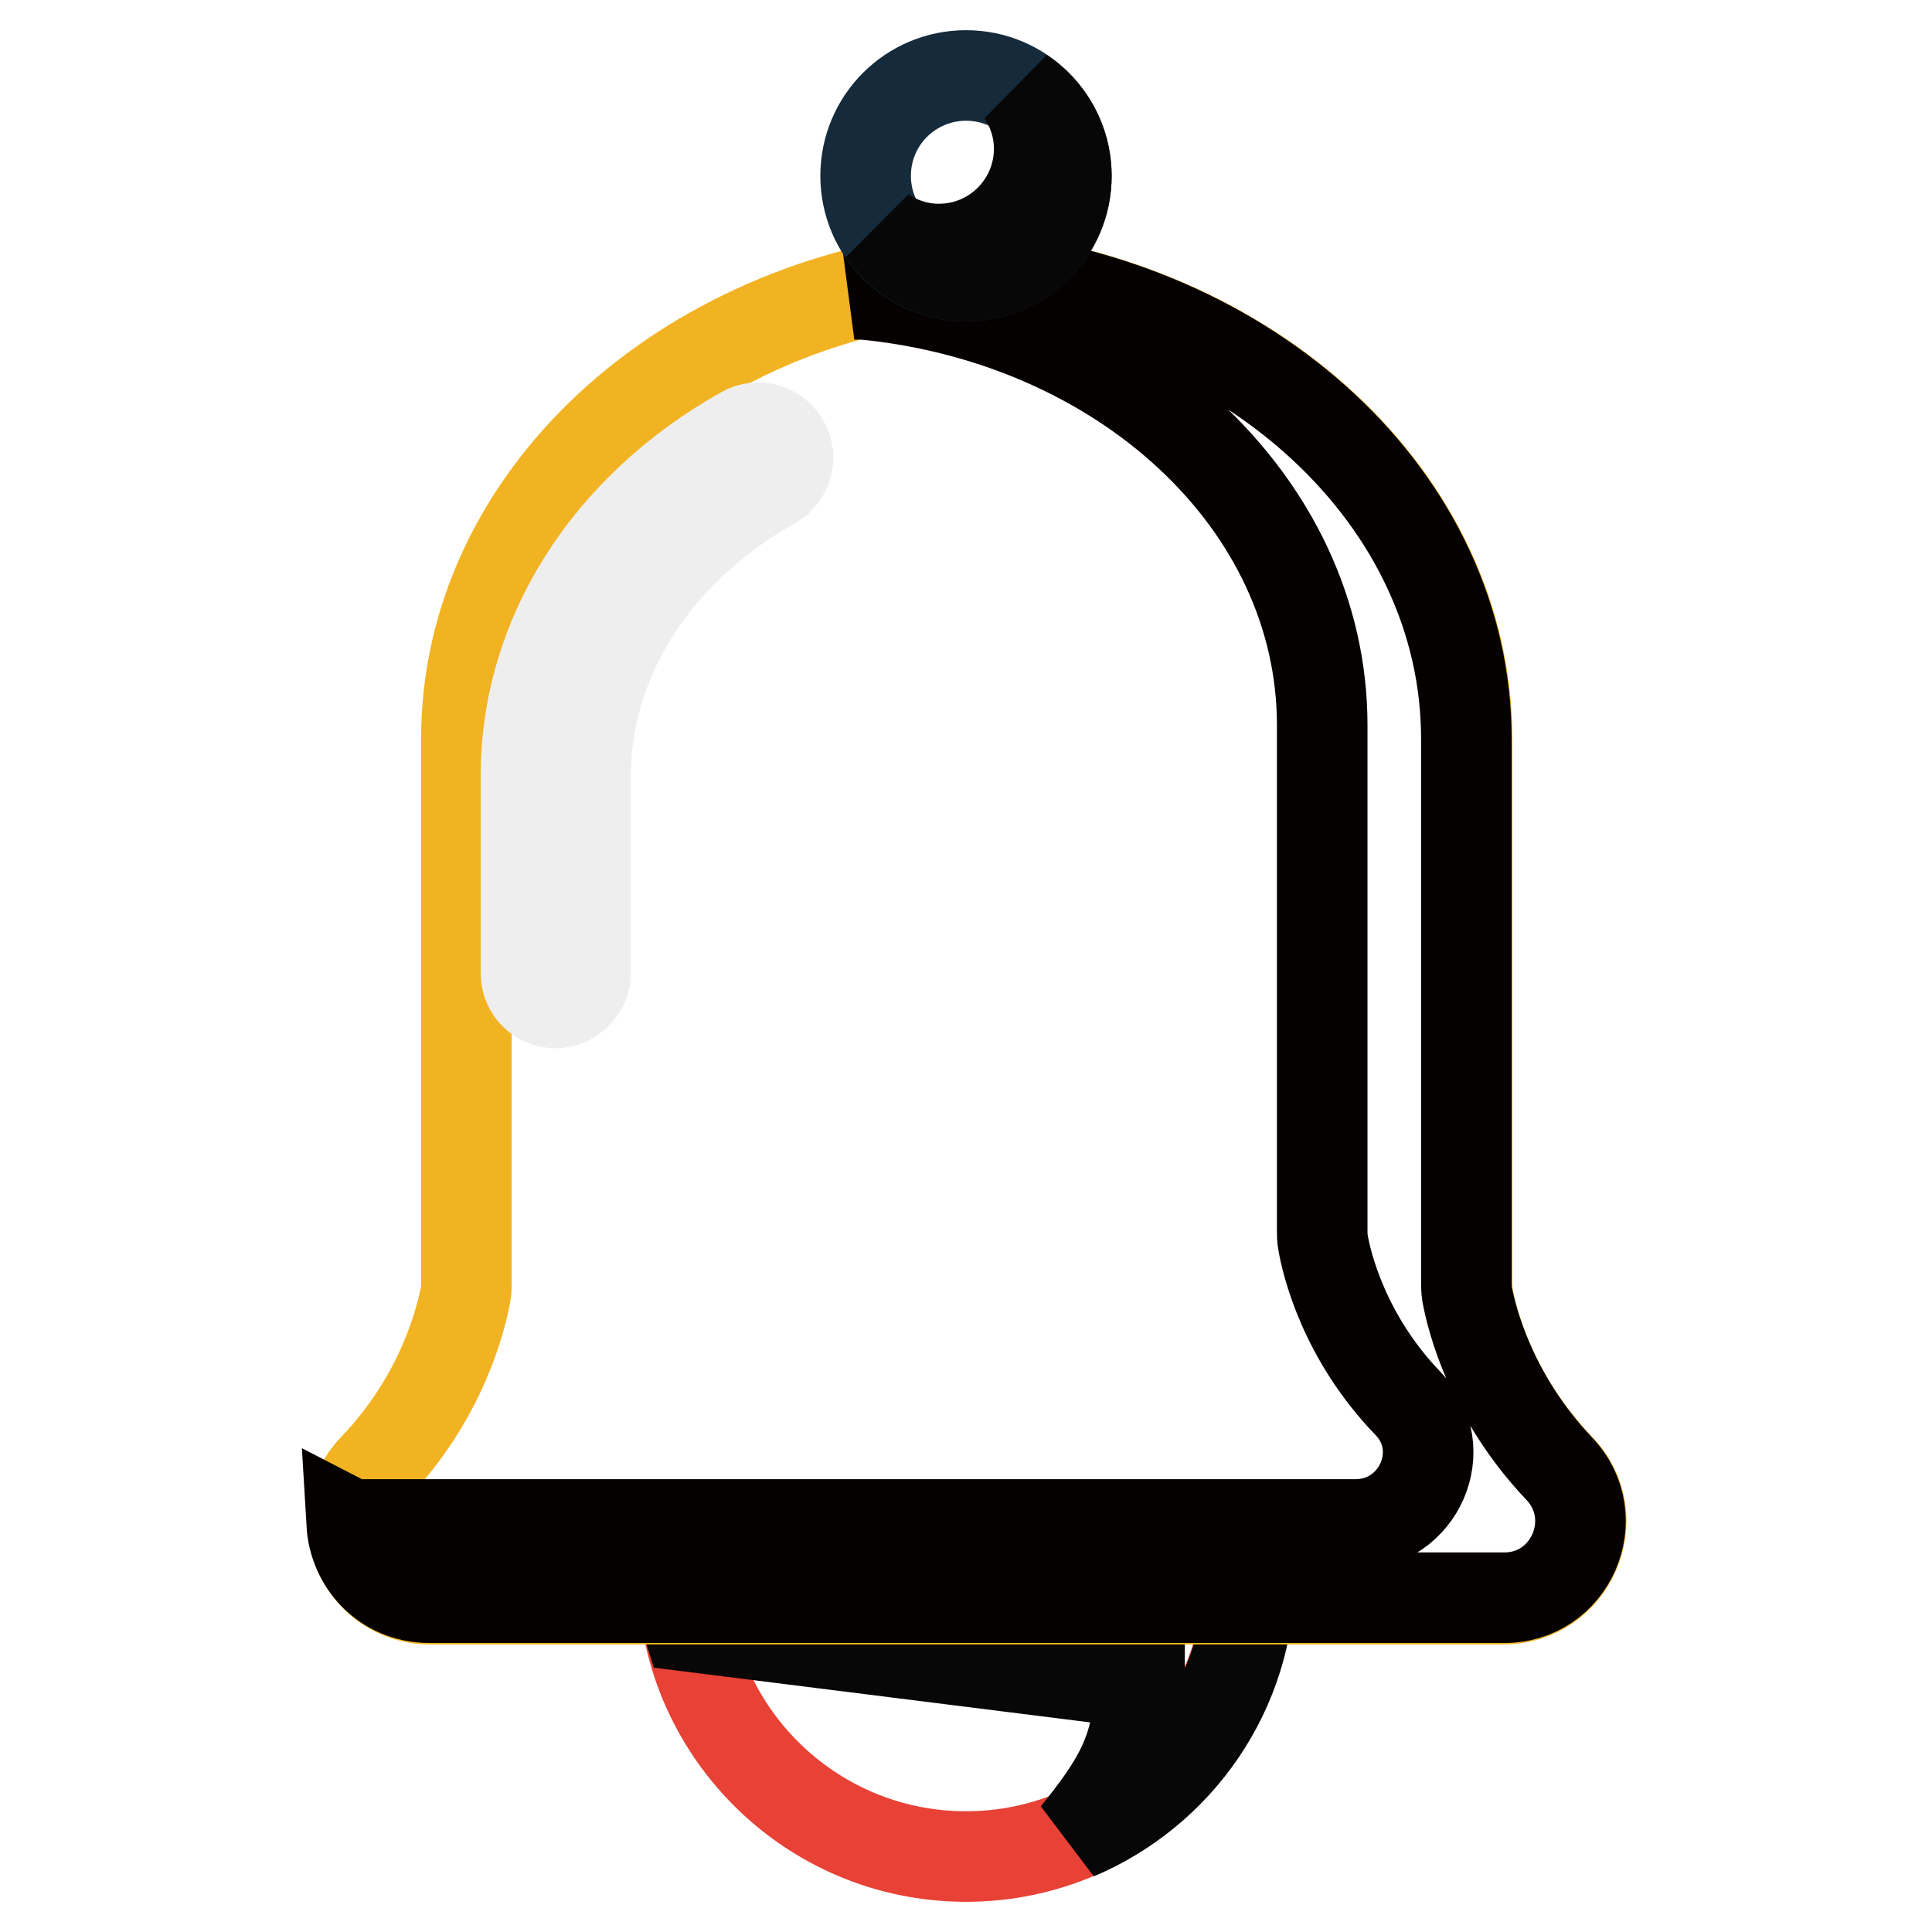 <?xml version="1.0" encoding="utf-8"?>
<!-- Svg Vector Icons : http://www.onlinewebfonts.com/icon -->
<!DOCTYPE svg PUBLIC "-//W3C//DTD SVG 1.1//EN" "http://www.w3.org/Graphics/SVG/1.1/DTD/svg11.dtd">
<svg version="1.1" xmlns="http://www.w3.org/2000/svg" xmlns:xlink="http://www.w3.org/1999/xlink" x="0px" y="0px" viewBox="0 0 256 256" enable-background="new 0 0 256 256" xml:space="preserve">
<g> <path stroke-width="12" fill-opacity="0" stroke="#e84135"  d="M165.5,208.5c0,20.7-16.8,37.5-37.5,37.5c-20.7,0-37.5-16.8-37.5-37.5H165.5z"/> <path stroke-width="12" fill-opacity="0" stroke="#080707"  d="M90.5,208.5c0,3.8-0.4,3.5,0.7,7L151,223c0,9-3.2,13.6-8.4,20.1c13.5-5.7,23-19,23-34.6H90.5z"/> <path stroke-width="12" fill-opacity="0" stroke="#f2b322"  d="M194.5,171.6c-0.1-0.6-0.1-1.2-0.1-1.7V97.9c0-31.8-28.6-57.9-65.4-61.4h-1.8 c-36.8,3.5-65.4,29.6-65.4,61.4v71.9c0,0.6,0,1.2-0.1,1.7c-0.6,3.1-3,13.5-12.2,23.1c-6.2,6.5-1.5,17.3,7.5,17.3h142.2 c9,0,13.7-10.8,7.5-17.3C197.5,185,195,174.7,194.5,171.6L194.5,171.6z"/> <path stroke-width="12" fill-opacity="0" stroke="#efeeee"  d="M73.6,132.9c-2.2,0-3.9-1.8-3.9-3.9v-26.3c0-18.4,10.8-35.4,28.8-45.5c1.9-1.1,4.3-0.4,5.4,1.5 c1.1,1.9,0.4,4.3-1.5,5.4c-15.5,8.7-24.8,23.2-24.8,38.7v26.3C77.5,131.1,75.7,132.9,73.6,132.9z"/> <path stroke-width="12" fill-opacity="0" stroke="#050101"  d="M206.6,194.6c-9.1-9.6-11.6-19.9-12.2-23.1c-0.1-0.6-0.1-1.2-0.1-1.7V97.9c0-31.8-28.6-57.9-65.4-61.4h-1.8 c-4.8,0.5-9.4,1.3-13.9,2.5h1.2c34.2,3.3,60.8,27.5,60.8,57.1V163c0,0.6,0,1.1,0.1,1.6c0.5,2.9,2.8,12.6,11.3,21.4 c5.8,6,1.4,16-7,16H47.3c-0.3,0-0.5,0-0.7-0.1c0.3,5.1,4.3,9.8,10.3,9.8h142.2C208.1,211.9,212.8,201.1,206.6,194.6L206.6,194.6z" /> <path stroke-width="12" fill-opacity="0" stroke="#152b3b"  d="M114.7,23.3c0,7.3,5.9,13.3,13.3,13.3c7.3,0,13.3-5.9,13.3-13.3c0-7.3-5.9-13.3-13.3-13.3 C120.7,10,114.7,15.9,114.7,23.3z"/> <path stroke-width="12" fill-opacity="0" stroke="#080707"  d="M135.4,12.3c1.5,2.2,2.3,4.8,2.3,7.4c0,7.3-5.9,13.3-13.3,13.3c-2.6,0-5.2-0.8-7.4-2.3 c2.4,3.5,6.4,5.9,11,5.9c7.3,0,13.3-5.9,13.3-13.3C141.3,18.7,138.9,14.6,135.4,12.3z"/></g>
</svg>